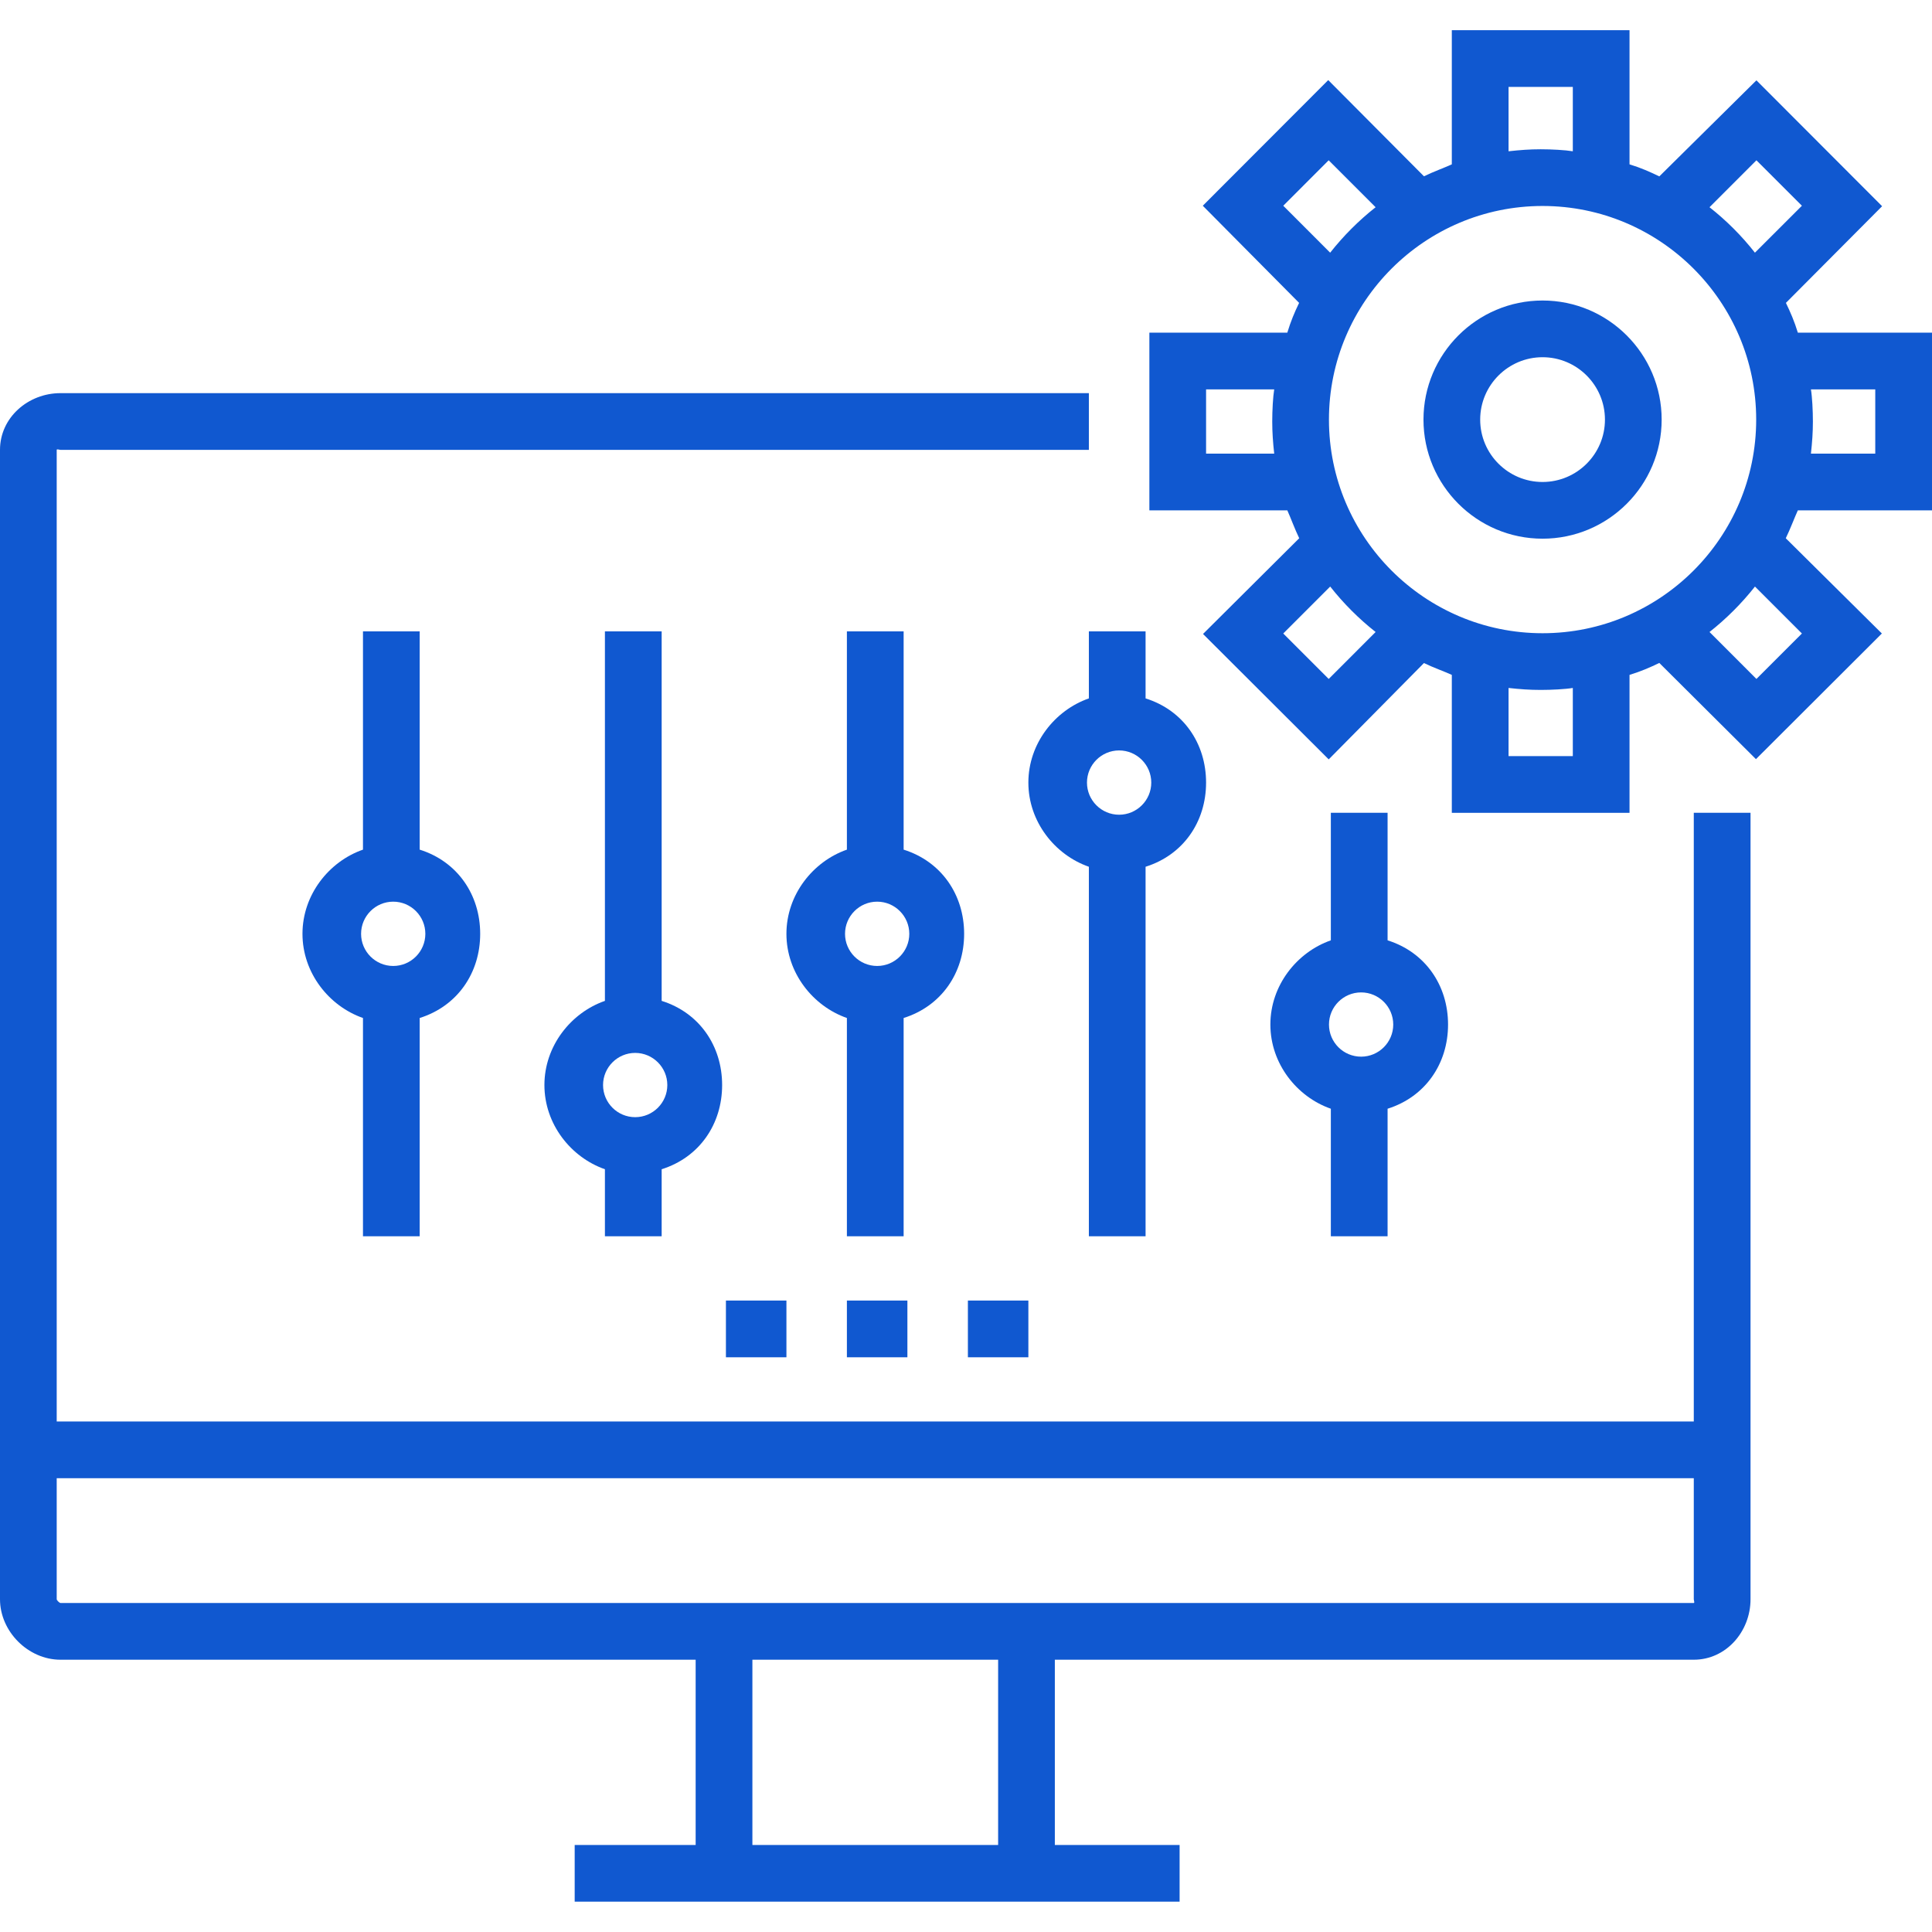 <?xml version="1.0" encoding="UTF-8"?> <svg xmlns="http://www.w3.org/2000/svg" width="57" height="57" viewBox="0 0 57 57" fill="none"> <path d="M21.417 38.37H23.202V40.044H21.417V38.37Z" fill="#1058D0"></path> <path d="M24.986 38.37H26.771V40.044H24.986V38.37Z" fill="#1058D0"></path> <path d="M28.556 38.37H30.34V40.044H28.556V38.37Z" fill="#1058D0"></path> <path d="M49.972 41.939H1.673V13.272C1.673 13.241 1.754 13.272 1.785 13.272H32.125V11.599H1.785C0.831 11.599 0 12.318 0 13.272V47.182C0 48.135 0.831 48.967 1.785 48.967H20.524V54.432H16.955V56.105H34.802V54.432H31.121V48.967H49.972C50.926 48.967 51.646 48.135 51.646 47.182V23.98H49.972V41.939ZM29.448 54.432H22.198V48.967H29.448V54.432ZM49.972 47.293H1.785C1.754 47.293 1.673 47.213 1.673 47.182V43.612H49.972V47.182C49.972 47.213 50.003 47.293 49.972 47.293Z" fill="#1058D0"></path> <path d="M12.382 36.474V30.034C13.497 29.684 14.167 28.703 14.167 27.551C14.167 26.398 13.497 25.417 12.382 25.067V18.627H10.709V25.067C9.705 25.417 8.924 26.398 8.924 27.551C8.924 28.703 9.705 29.684 10.709 30.034V36.474H12.382ZM11.601 26.602C12.124 26.602 12.549 27.028 12.549 27.551C12.549 28.073 12.124 28.499 11.601 28.499C11.078 28.499 10.653 28.073 10.653 27.551C10.653 27.028 11.078 26.602 11.601 26.602Z" fill="#1058D0"></path> <path d="M19.521 36.474V34.496C20.636 34.146 21.305 33.165 21.305 32.012C21.305 30.86 20.636 29.878 19.521 29.529V18.627H17.847V29.529C16.843 29.878 16.062 30.86 16.062 32.012C16.062 33.165 16.843 34.146 17.847 34.496V36.474H19.521ZM18.74 31.064C19.262 31.064 19.688 31.49 19.688 32.012C19.688 32.535 19.262 32.96 18.74 32.96C18.217 32.96 17.792 32.535 17.792 32.012C17.792 31.49 18.217 31.064 18.74 31.064Z" fill="#1058D0"></path> <path d="M28.445 27.551C28.445 26.398 27.775 25.417 26.66 25.067V18.627H24.986V25.067C23.983 25.417 23.202 26.398 23.202 27.551C23.202 28.703 23.983 29.684 24.986 30.034V36.474H26.66V30.034C27.775 29.684 28.445 28.703 28.445 27.551V27.551ZM25.879 28.499C25.356 28.499 24.931 28.073 24.931 27.551C24.931 27.028 25.356 26.602 25.879 26.602C26.401 26.602 26.827 27.028 26.827 27.551C26.827 28.073 26.401 28.499 25.879 28.499Z" fill="#1058D0"></path> <path d="M30.34 23.089C30.34 24.242 31.121 25.222 32.125 25.572V36.474H33.798V25.572C34.914 25.222 35.583 24.242 35.583 23.089C35.583 21.936 34.914 20.955 33.798 20.605V18.627H32.125V20.605C31.121 20.955 30.34 21.936 30.34 23.089ZM33.017 24.037C32.495 24.037 32.069 23.611 32.069 23.089C32.069 22.566 32.495 22.14 33.017 22.14C33.54 22.14 33.966 22.566 33.966 23.089C33.966 23.611 33.54 24.037 33.017 24.037Z" fill="#1058D0"></path> <path d="M39.264 23.98V27.743C38.261 28.093 37.48 29.074 37.48 30.227C37.48 31.38 38.261 32.361 39.264 32.711V36.474H40.938V32.711C42.053 32.361 42.722 31.38 42.722 30.227C42.722 29.074 42.053 28.093 40.938 27.743V23.98H39.264ZM40.157 31.175C39.634 31.175 39.209 30.75 39.209 30.227C39.209 29.704 39.634 29.279 40.157 29.279C40.679 29.279 41.105 29.704 41.105 30.227C41.105 30.75 40.679 31.175 40.157 31.175Z" fill="#1058D0"></path> <path d="M45.51 8.866C43.573 8.866 41.997 10.442 41.997 12.38C41.997 14.317 43.573 15.893 45.51 15.893C47.448 15.893 49.024 14.317 49.024 12.38C49.024 10.442 47.448 8.866 45.51 8.866ZM45.51 14.22C44.496 14.22 43.67 13.395 43.67 12.38C43.67 11.365 44.496 10.539 45.51 10.539C46.525 10.539 47.351 11.365 47.351 12.38C47.351 13.395 46.525 14.22 45.51 14.22Z" fill="#1058D0"></path> <path d="M57 15.057V9.814H53.042C52.94 9.48 52.823 9.211 52.69 8.936L55.528 6.084L51.82 2.37L48.955 5.204C48.68 5.071 48.411 4.951 48.076 4.849V0.891H42.833V4.849C42.61 4.951 42.286 5.067 42.011 5.201L39.187 2.363L35.486 6.07L38.328 8.936C38.194 9.211 38.081 9.48 37.98 9.814H33.91V15.057H37.98C38.081 15.28 38.198 15.605 38.331 15.88L35.493 18.704L39.201 22.404L42.011 19.562C42.286 19.696 42.61 19.809 42.833 19.911V23.981H48.076V19.911C48.411 19.809 48.68 19.692 48.955 19.559L51.806 22.397L55.521 18.69L52.686 15.88C52.82 15.605 52.94 15.28 53.042 15.057H57ZM55.326 11.488V13.384H53.428C53.465 13.049 53.486 12.757 53.486 12.436C53.486 12.115 53.465 11.711 53.428 11.488H55.326ZM45.51 18.682C42.035 18.682 39.208 15.855 39.208 12.38C39.208 8.905 42.035 6.077 45.51 6.077C48.986 6.077 51.813 8.905 51.813 12.38C51.813 15.855 48.986 18.682 45.51 18.682ZM51.82 4.729L53.162 6.07L51.776 7.455C51.384 6.956 50.934 6.506 50.436 6.114L51.82 4.729ZM44.507 2.564H46.403V4.463C46.18 4.426 45.776 4.404 45.455 4.404C45.134 4.404 44.841 4.426 44.507 4.463V2.564ZM37.86 6.07L39.2 4.729L40.585 6.114C40.087 6.506 39.637 6.957 39.244 7.455L37.86 6.07ZM35.583 13.384V11.488H37.593C37.556 11.711 37.535 12.115 37.535 12.436C37.535 12.757 37.556 13.049 37.593 13.384H35.583ZM39.201 20.031L37.86 18.69L39.245 17.305C39.637 17.803 40.087 18.253 40.585 18.646L39.201 20.031ZM46.403 22.307H44.507V20.297C44.841 20.334 45.134 20.355 45.455 20.355C45.776 20.355 46.18 20.334 46.403 20.297V22.307ZM53.162 18.69L51.82 20.031L50.436 18.646C50.934 18.253 51.384 17.803 51.777 17.305L53.162 18.69Z" fill="#1058D0"></path> </svg> 